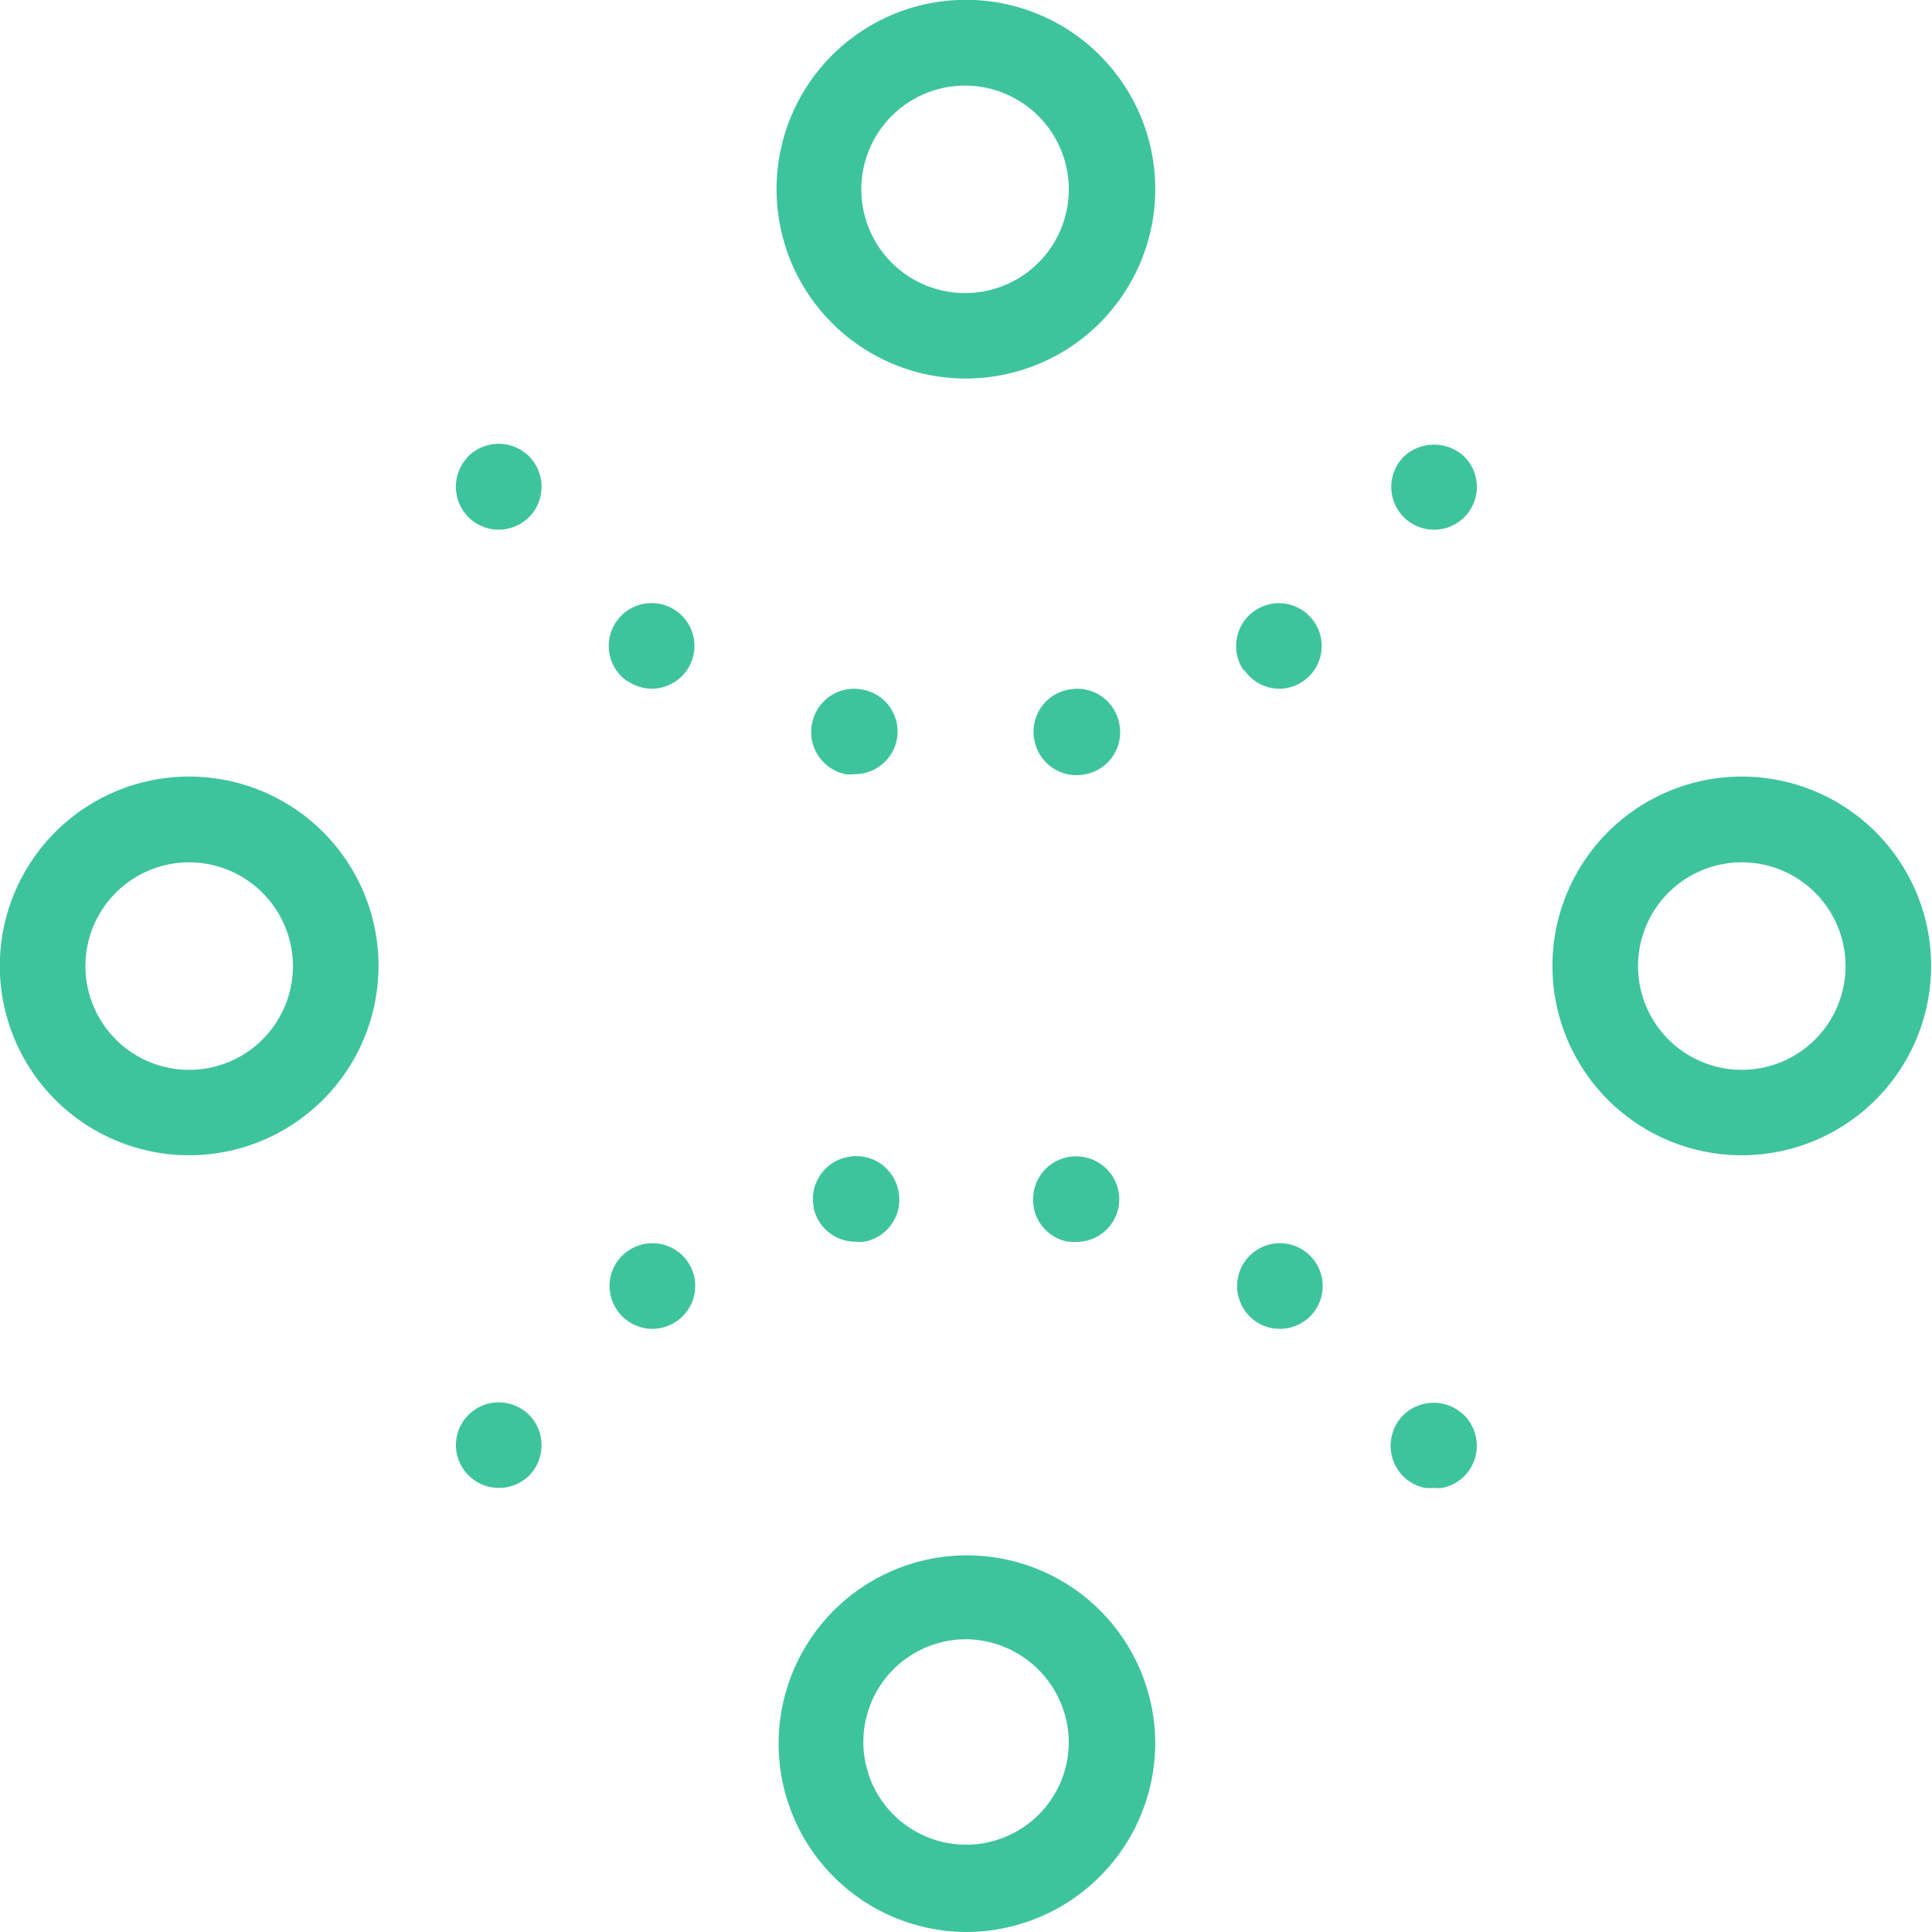 <svg xmlns="http://www.w3.org/2000/svg" viewBox="0 0 112.85 112.85"><defs><style>.cls-1{fill:#3ec49d;}</style></defs><g id="Layer_2" data-name="Layer 2"><g id="Layer_1-2" data-name="Layer 1"><path class="cls-1" d="M56.43,22.11A11.06,11.06,0,1,1,67.48,11.05,11.07,11.07,0,0,1,56.43,22.11ZM56.43,5a6.06,6.06,0,1,0,6,6.05A6.07,6.07,0,0,0,56.43,5Z"/><path class="cls-1" d="M29.13,30.94a2.09,2.09,0,0,1-.49-.05,2.44,2.44,0,0,1-.46-.14,2.64,2.64,0,0,1-.44-.23,3.68,3.68,0,0,1-.38-.31,3.93,3.93,0,0,1-.31-.38,3.55,3.55,0,0,1-.23-.43,2.54,2.54,0,0,1-.14-.47,2.43,2.43,0,0,1,0-1,2.44,2.44,0,0,1,.14-.46,3,3,0,0,1,.23-.44c.1-.13.2-.26.31-.38a2.44,2.44,0,0,1,.82-.54,2.44,2.44,0,0,1,.46-.14,2.53,2.53,0,0,1,2.26.68,2.72,2.72,0,0,1,.31.38,2.3,2.3,0,0,1,.23.44,2.44,2.44,0,0,1,.14.46,2.43,2.43,0,0,1,0,1,2.43,2.43,0,0,1-.37.9,2.24,2.24,0,0,1-.31.38A2.55,2.55,0,0,1,29.13,30.94Z"/><path class="cls-1" d="M60.43,43.28a2.49,2.49,0,0,1,2-3h0a2.5,2.5,0,0,1,2.95,2h0a2.5,2.5,0,0,1-2,2.95h0a2.83,2.83,0,0,1-.5.05h0A2.5,2.5,0,0,1,60.43,43.28Zm-11,1.95a2.51,2.51,0,0,1-2-2.95h0a2.5,2.5,0,0,1,2.95-2h0a2.49,2.49,0,0,1,2,2.94h0a2.5,2.5,0,0,1-2.44,2h0A2.73,2.73,0,0,1,49.48,45.23Zm23.21-6.08a2.5,2.5,0,0,1,.64-3.47h0a2.49,2.49,0,0,1,3.48.64h0a2.49,2.49,0,0,1-.64,3.47h0a2.48,2.48,0,0,1-1.42.44h0A2.49,2.49,0,0,1,72.69,39.15Zm-36,.64A2.5,2.5,0,0,1,36,36.31h0a2.5,2.5,0,0,1,3.48-.64h0a2.5,2.5,0,0,1,.64,3.48h0a2.52,2.52,0,0,1-2.06,1.08h0A2.48,2.48,0,0,1,36.68,39.79Z"/><path class="cls-1" d="M83.73,30.94A2.5,2.5,0,0,1,82,26.67a2.58,2.58,0,0,1,3.53,0,2.5,2.5,0,0,1-1.76,4.27Z"/><path class="cls-1" d="M56.43,112.85a11,11,0,1,1,11.05-11A11.06,11.06,0,0,1,56.43,112.85Zm0-17.1a6,6,0,1,0,6,6A6.06,6.06,0,0,0,56.43,95.75Z"/><path class="cls-1" d="M101.8,67.48a11.06,11.06,0,1,1,11-11.05A11.07,11.07,0,0,1,101.8,67.48Zm0-17.11a6.06,6.06,0,1,0,6,6.06A6.06,6.06,0,0,0,101.8,50.37Z"/><path class="cls-1" d="M11.05,67.48A11.06,11.06,0,1,1,22.11,56.43,11.07,11.07,0,0,1,11.05,67.48Zm0-17.11a6.06,6.06,0,1,0,6.06,6.06A6.07,6.07,0,0,0,11.05,50.37Z"/><path class="cls-1" d="M83.73,86.91a2.63,2.63,0,0,1-.49,0,2.54,2.54,0,0,1-.47-.14,2.93,2.93,0,0,1-.43-.23,2.33,2.33,0,0,1-.38-.31,2.72,2.72,0,0,1-.31-.38,2.3,2.3,0,0,1-.23-.44,2.44,2.44,0,0,1-.14-.46,2.43,2.43,0,0,1,0-1,2.43,2.43,0,0,1,.37-.9,2.24,2.24,0,0,1,.31-.38,2.33,2.33,0,0,1,.38-.31,2.22,2.22,0,0,1,.43-.23,2.54,2.54,0,0,1,.47-.14,2.27,2.27,0,0,1,1,0,2.54,2.54,0,0,1,.47.14,2.22,2.22,0,0,1,.43.23,3,3,0,0,1,.39.31,3.93,3.93,0,0,1,.31.38,3.55,3.55,0,0,1,.23.43,2.54,2.54,0,0,1,.14.47,2.43,2.43,0,0,1,0,1,2.44,2.44,0,0,1-.14.46,3,3,0,0,1-.23.44c-.1.13-.2.26-.31.38a2.74,2.74,0,0,1-.82.54,2.54,2.54,0,0,1-.47.14A2.61,2.61,0,0,1,83.73,86.91Z"/><path class="cls-1" d="M73.34,77.18h0a2.51,2.51,0,0,1-.64-3.48h0a2.5,2.5,0,0,1,3.48-.64h0a2.51,2.51,0,0,1,.64,3.48h0a2.52,2.52,0,0,1-2.06,1.08h0A2.48,2.48,0,0,1,73.34,77.18Zm-37.29-.65a2.48,2.48,0,0,1,.64-3.47h0a2.5,2.5,0,0,1,3.48.64h0a2.5,2.5,0,0,1-.64,3.47h0a2.51,2.51,0,0,1-1.42.45h0A2.5,2.5,0,0,1,36.05,76.53Zm26.34-4a2.49,2.49,0,0,1-2-2.94h0a2.5,2.5,0,0,1,2.94-2h0a2.51,2.51,0,0,1,2,2.95h0a2.5,2.5,0,0,1-2.45,2h0A2.12,2.12,0,0,1,62.39,72.52Zm-14.86-2a2.5,2.5,0,0,1,2-2.95h0a2.5,2.5,0,0,1,2.94,1.95h0a2.49,2.49,0,0,1-2,3h0a2.92,2.92,0,0,1-.5,0h0A2.5,2.5,0,0,1,47.53,70.57Z"/><path class="cls-1" d="M29.13,86.91a2.51,2.51,0,0,1-2.5-2.5,2.72,2.72,0,0,1,.05-.49,2.54,2.54,0,0,1,.14-.47,3.55,3.55,0,0,1,.23-.43,2.92,2.92,0,0,1,.32-.38,2.33,2.33,0,0,1,.38-.31,2.22,2.22,0,0,1,.43-.23,2.44,2.44,0,0,1,.46-.14,2.53,2.53,0,0,1,2.26.68,2.24,2.24,0,0,1,.31.38,2.43,2.43,0,0,1,.37.9,2.43,2.43,0,0,1,0,1,2.44,2.44,0,0,1-.14.46,2.3,2.3,0,0,1-.23.44,2.72,2.72,0,0,1-.31.38A2.53,2.53,0,0,1,29.13,86.91Z"/></g></g></svg>
